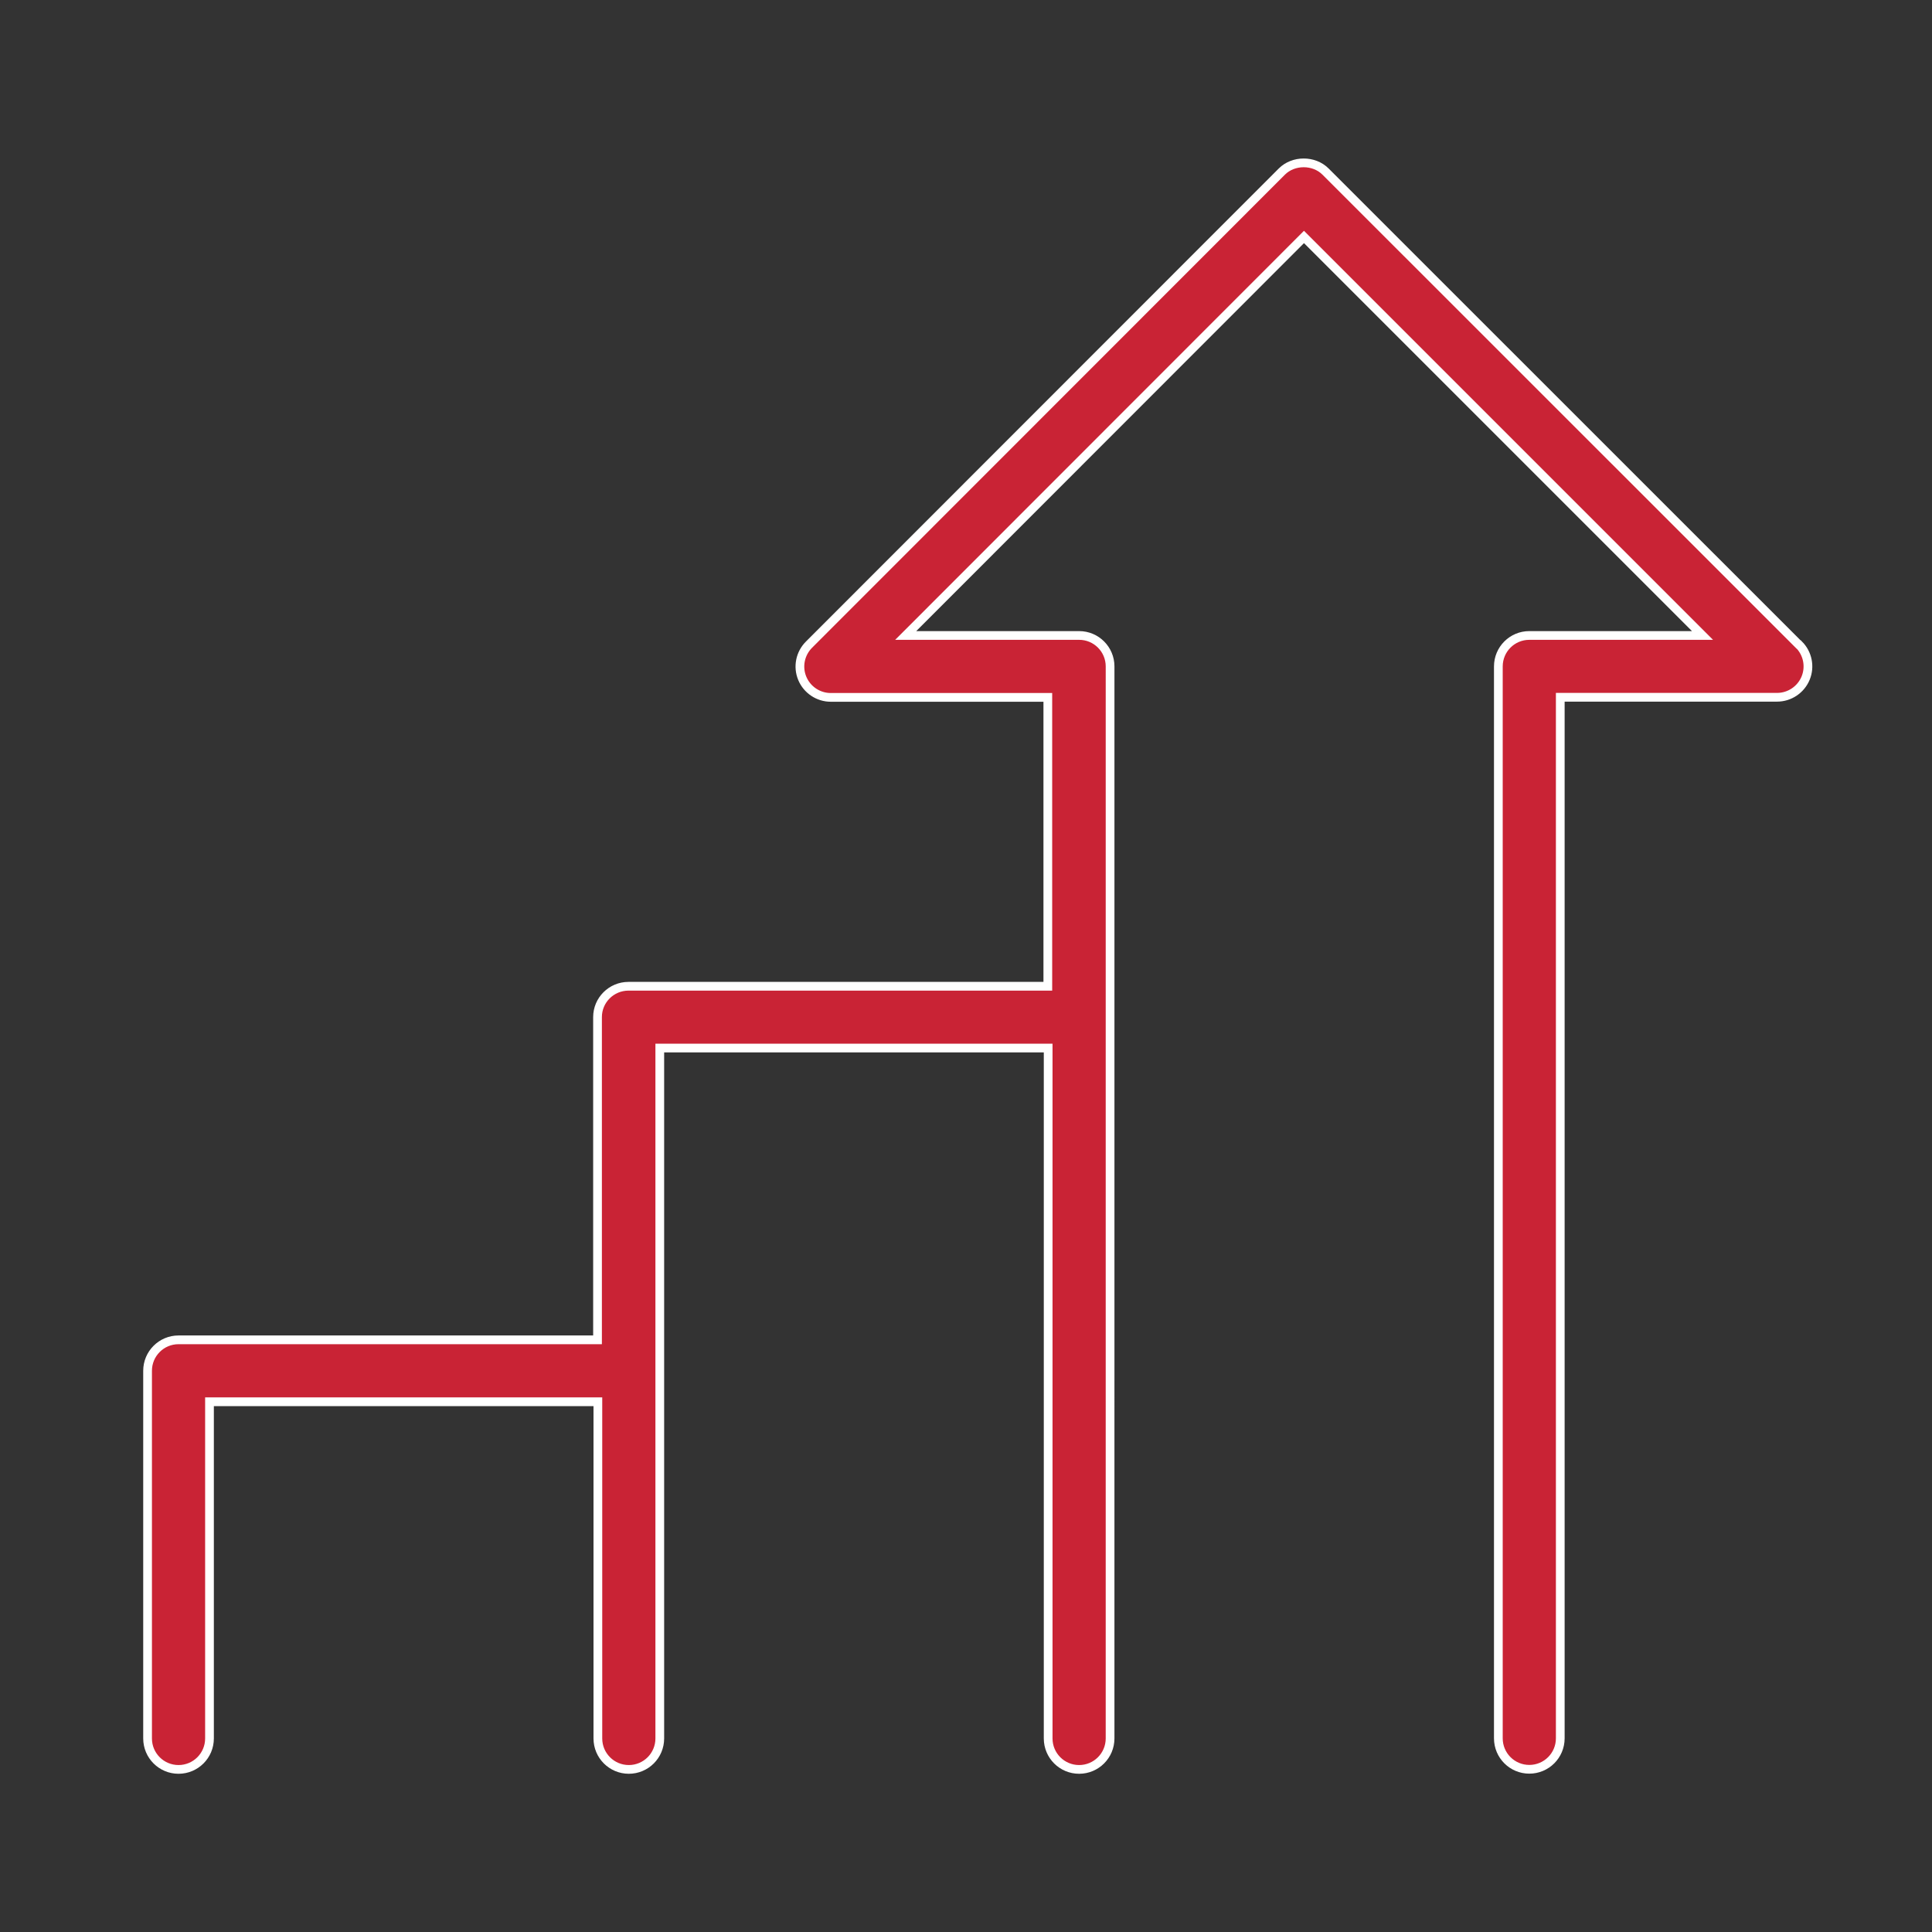 <?xml version="1.0" encoding="UTF-8"?> <svg xmlns="http://www.w3.org/2000/svg" id="Capa_1" data-name="Capa 1" viewBox="0 0 166 166"><rect x="0" y="0" width="166" height="166" fill="#333333" stroke="none"/><defs><style> .cls-1 { fill: #c92335; stroke: #fff; stroke-miterlimit: 10; stroke-width: .75px; } </style></defs><path class="cls-1" d="m154.54,55.38L113.89,14.74c-1-1-2.76-.99-3.75,0l-40.63,40.65c-.76.76-.99,1.9-.58,2.89s1.38,1.64,2.45,1.64h18.65v24.82h-36.03c-1.47,0-2.66,1.19-2.66,2.65v27.73H15.34c-1.47,0-2.66,1.19-2.66,2.66v31.59c0,1.47,1.19,2.66,2.66,2.66s2.66-1.19,2.66-2.66v-28.93h33.37v28.93c0,1.47,1.19,2.66,2.66,2.66s2.66-1.19,2.66-2.66v-59.32h33.37v59.32c0,1.47,1.19,2.66,2.66,2.66s2.66-1.19,2.66-2.66V57.26c0-1.47-1.19-2.66-2.66-2.66h-14.9l34.22-34.24,34.24,34.24h-14.88c-1.47,0-2.66,1.19-2.66,2.66v92.1c0,1.47,1.19,2.66,2.66,2.66s2.66-1.19,2.66-2.66V59.91h18.63c1.07,0,2.04-.65,2.45-1.64s.18-2.13-.58-2.89Z"></path></svg> 